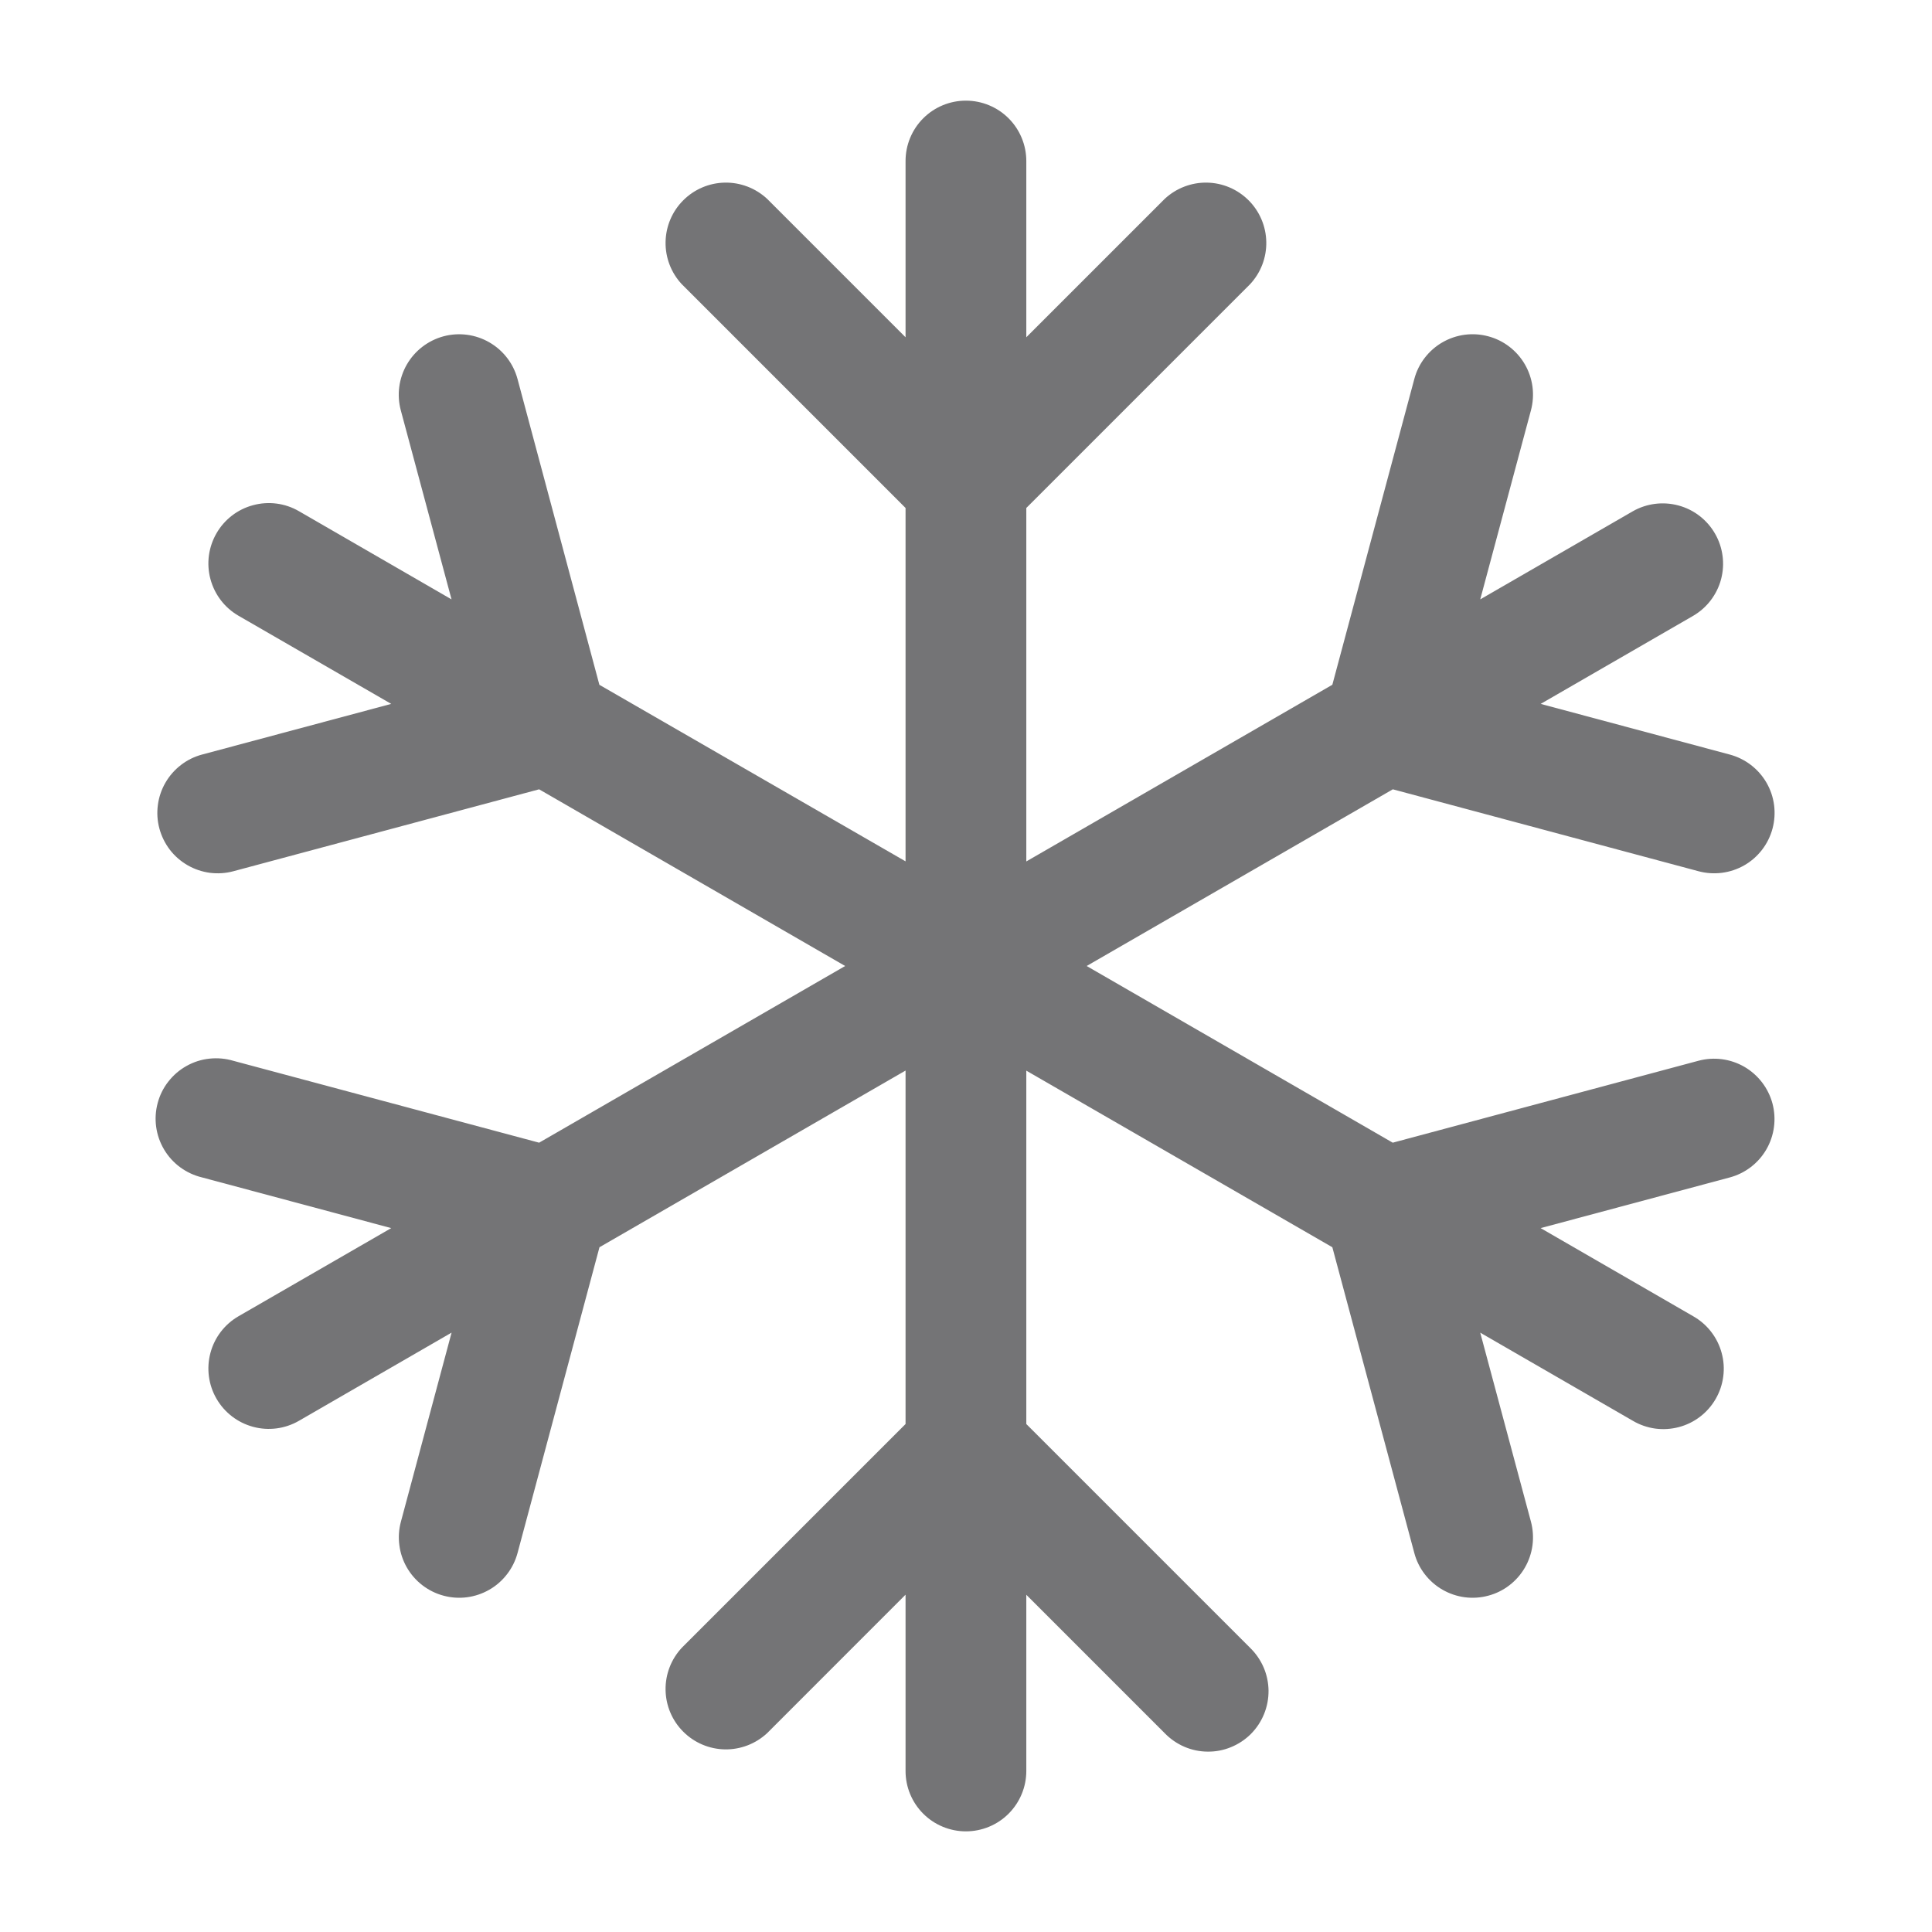 <?xml version="1.0" encoding="UTF-8"?> <svg xmlns="http://www.w3.org/2000/svg" width="42" height="42" viewBox="0 0 42 42" fill="none"><path fill-rule="evenodd" clip-rule="evenodd" d="M20.998 2.188C21.346 2.188 21.68 2.326 21.926 2.572C22.172 2.818 22.311 3.152 22.311 3.5V7.332L25.321 4.322C25.57 4.091 25.899 3.964 26.239 3.97C26.579 3.976 26.903 4.114 27.144 4.355C27.384 4.595 27.522 4.92 27.528 5.26C27.534 5.6 27.408 5.929 27.176 6.178L22.311 11.043V18.727L28.964 14.886L30.746 8.239C30.79 8.072 30.867 7.916 30.972 7.78C31.077 7.643 31.208 7.528 31.357 7.442C31.506 7.356 31.671 7.3 31.842 7.277C32.013 7.255 32.187 7.266 32.353 7.311C32.52 7.355 32.676 7.432 32.812 7.537C32.949 7.642 33.064 7.773 33.15 7.922C33.236 8.071 33.292 8.236 33.315 8.407C33.337 8.578 33.326 8.752 33.282 8.918L32.179 13.03L35.497 11.114C35.798 10.943 36.155 10.898 36.49 10.989C36.824 11.079 37.109 11.299 37.282 11.599C37.456 11.899 37.503 12.256 37.415 12.591C37.326 12.926 37.108 13.212 36.809 13.387L33.493 15.302L37.606 16.404C37.942 16.495 38.229 16.715 38.403 17.017C38.577 17.318 38.623 17.677 38.533 18.013C38.443 18.349 38.223 18.636 37.921 18.81C37.62 18.983 37.261 19.03 36.925 18.94L30.279 17.159L23.623 21L30.277 24.841L36.923 23.06C37.26 22.97 37.618 23.017 37.92 23.191C38.221 23.366 38.441 23.652 38.532 23.989C38.621 24.326 38.574 24.684 38.4 24.986C38.226 25.287 37.939 25.507 37.602 25.597L33.492 26.698L36.809 28.614C36.96 28.7 37.092 28.814 37.198 28.951C37.304 29.088 37.382 29.244 37.427 29.411C37.473 29.578 37.485 29.753 37.462 29.924C37.44 30.096 37.384 30.262 37.297 30.412C37.211 30.561 37.096 30.693 36.958 30.798C36.821 30.903 36.664 30.98 36.496 31.024C36.329 31.068 36.154 31.079 35.983 31.056C35.812 31.032 35.646 30.975 35.497 30.887L32.179 28.971L33.282 33.082C33.326 33.248 33.337 33.422 33.315 33.593C33.292 33.764 33.236 33.929 33.15 34.078C33.064 34.227 32.949 34.358 32.812 34.463C32.676 34.568 32.52 34.645 32.353 34.689C32.187 34.734 32.013 34.745 31.842 34.723C31.671 34.7 31.506 34.644 31.357 34.558C31.208 34.472 31.077 34.357 30.972 34.22C30.867 34.084 30.79 33.928 30.746 33.761L28.964 27.114L22.311 23.275V30.957L27.176 35.822C27.301 35.944 27.401 36.088 27.47 36.248C27.539 36.408 27.575 36.581 27.577 36.755C27.578 36.929 27.545 37.102 27.479 37.263C27.413 37.425 27.316 37.571 27.193 37.695C27.07 37.818 26.923 37.915 26.762 37.981C26.601 38.048 26.428 38.081 26.254 38.079C26.079 38.078 25.907 38.042 25.747 37.973C25.587 37.904 25.442 37.804 25.321 37.679L22.311 34.669V38.5C22.311 38.848 22.172 39.182 21.926 39.428C21.68 39.674 21.346 39.812 20.998 39.812C20.65 39.812 20.316 39.674 20.07 39.428C19.824 39.182 19.686 38.848 19.686 38.5V34.667L16.676 37.678C16.427 37.909 16.098 38.036 15.758 38.03C15.418 38.024 15.093 37.886 14.853 37.645C14.612 37.405 14.475 37.08 14.469 36.74C14.463 36.4 14.589 36.071 14.821 35.822L19.686 30.957V23.273L13.032 27.114L11.251 33.761C11.206 33.928 11.129 34.084 11.024 34.22C10.919 34.357 10.789 34.472 10.639 34.558C10.49 34.644 10.325 34.7 10.154 34.723C9.984 34.745 9.81 34.734 9.643 34.689C9.477 34.645 9.321 34.568 9.184 34.463C9.047 34.358 8.932 34.227 8.846 34.078C8.76 33.929 8.704 33.764 8.682 33.593C8.659 33.422 8.67 33.248 8.715 33.082L9.817 28.97L6.499 30.887C6.198 31.061 5.839 31.109 5.503 31.018C5.167 30.928 4.88 30.708 4.706 30.406C4.532 30.105 4.485 29.746 4.575 29.41C4.665 29.073 4.885 28.787 5.187 28.613L8.505 26.698L4.392 25.596C4.222 25.555 4.061 25.481 3.919 25.377C3.777 25.273 3.658 25.142 3.568 24.991C3.478 24.84 3.419 24.672 3.395 24.498C3.371 24.325 3.382 24.148 3.428 23.978C3.473 23.808 3.552 23.649 3.661 23.511C3.769 23.373 3.903 23.257 4.057 23.172C4.21 23.086 4.379 23.032 4.554 23.014C4.728 22.995 4.905 23.011 5.073 23.061L11.72 24.841L18.373 21L11.72 17.159L5.073 18.94C4.907 18.985 4.733 18.996 4.562 18.974C4.391 18.951 4.226 18.895 4.077 18.809C3.927 18.722 3.796 18.608 3.691 18.471C3.587 18.334 3.51 18.178 3.465 18.011C3.42 17.844 3.409 17.671 3.432 17.5C3.454 17.329 3.51 17.164 3.597 17.014C3.683 16.865 3.798 16.734 3.935 16.629C4.071 16.524 4.228 16.447 4.394 16.403L8.505 15.302L5.187 13.387C5.038 13.301 4.907 13.187 4.802 13.05C4.697 12.913 4.62 12.757 4.575 12.59C4.53 12.424 4.519 12.25 4.541 12.079C4.564 11.908 4.62 11.743 4.706 11.594C4.792 11.444 4.907 11.313 5.043 11.208C5.18 11.103 5.336 11.026 5.503 10.982C5.839 10.891 6.198 10.938 6.499 11.113L9.816 13.03L8.713 8.92C8.623 8.583 8.671 8.225 8.845 7.923C9.019 7.622 9.306 7.402 9.642 7.311C9.979 7.221 10.338 7.269 10.639 7.443C10.941 7.617 11.161 7.904 11.251 8.241L13.03 14.887L19.686 18.725V11.043L14.821 6.178C14.589 5.929 14.463 5.6 14.469 5.26C14.475 4.92 14.612 4.595 14.853 4.355C15.093 4.114 15.418 3.976 15.758 3.97C16.098 3.964 16.427 4.091 16.676 4.322L19.686 7.332V3.5C19.686 3.152 19.824 2.818 20.07 2.572C20.316 2.326 20.65 2.188 20.998 2.188Z" fill="#747476"></path></svg> 